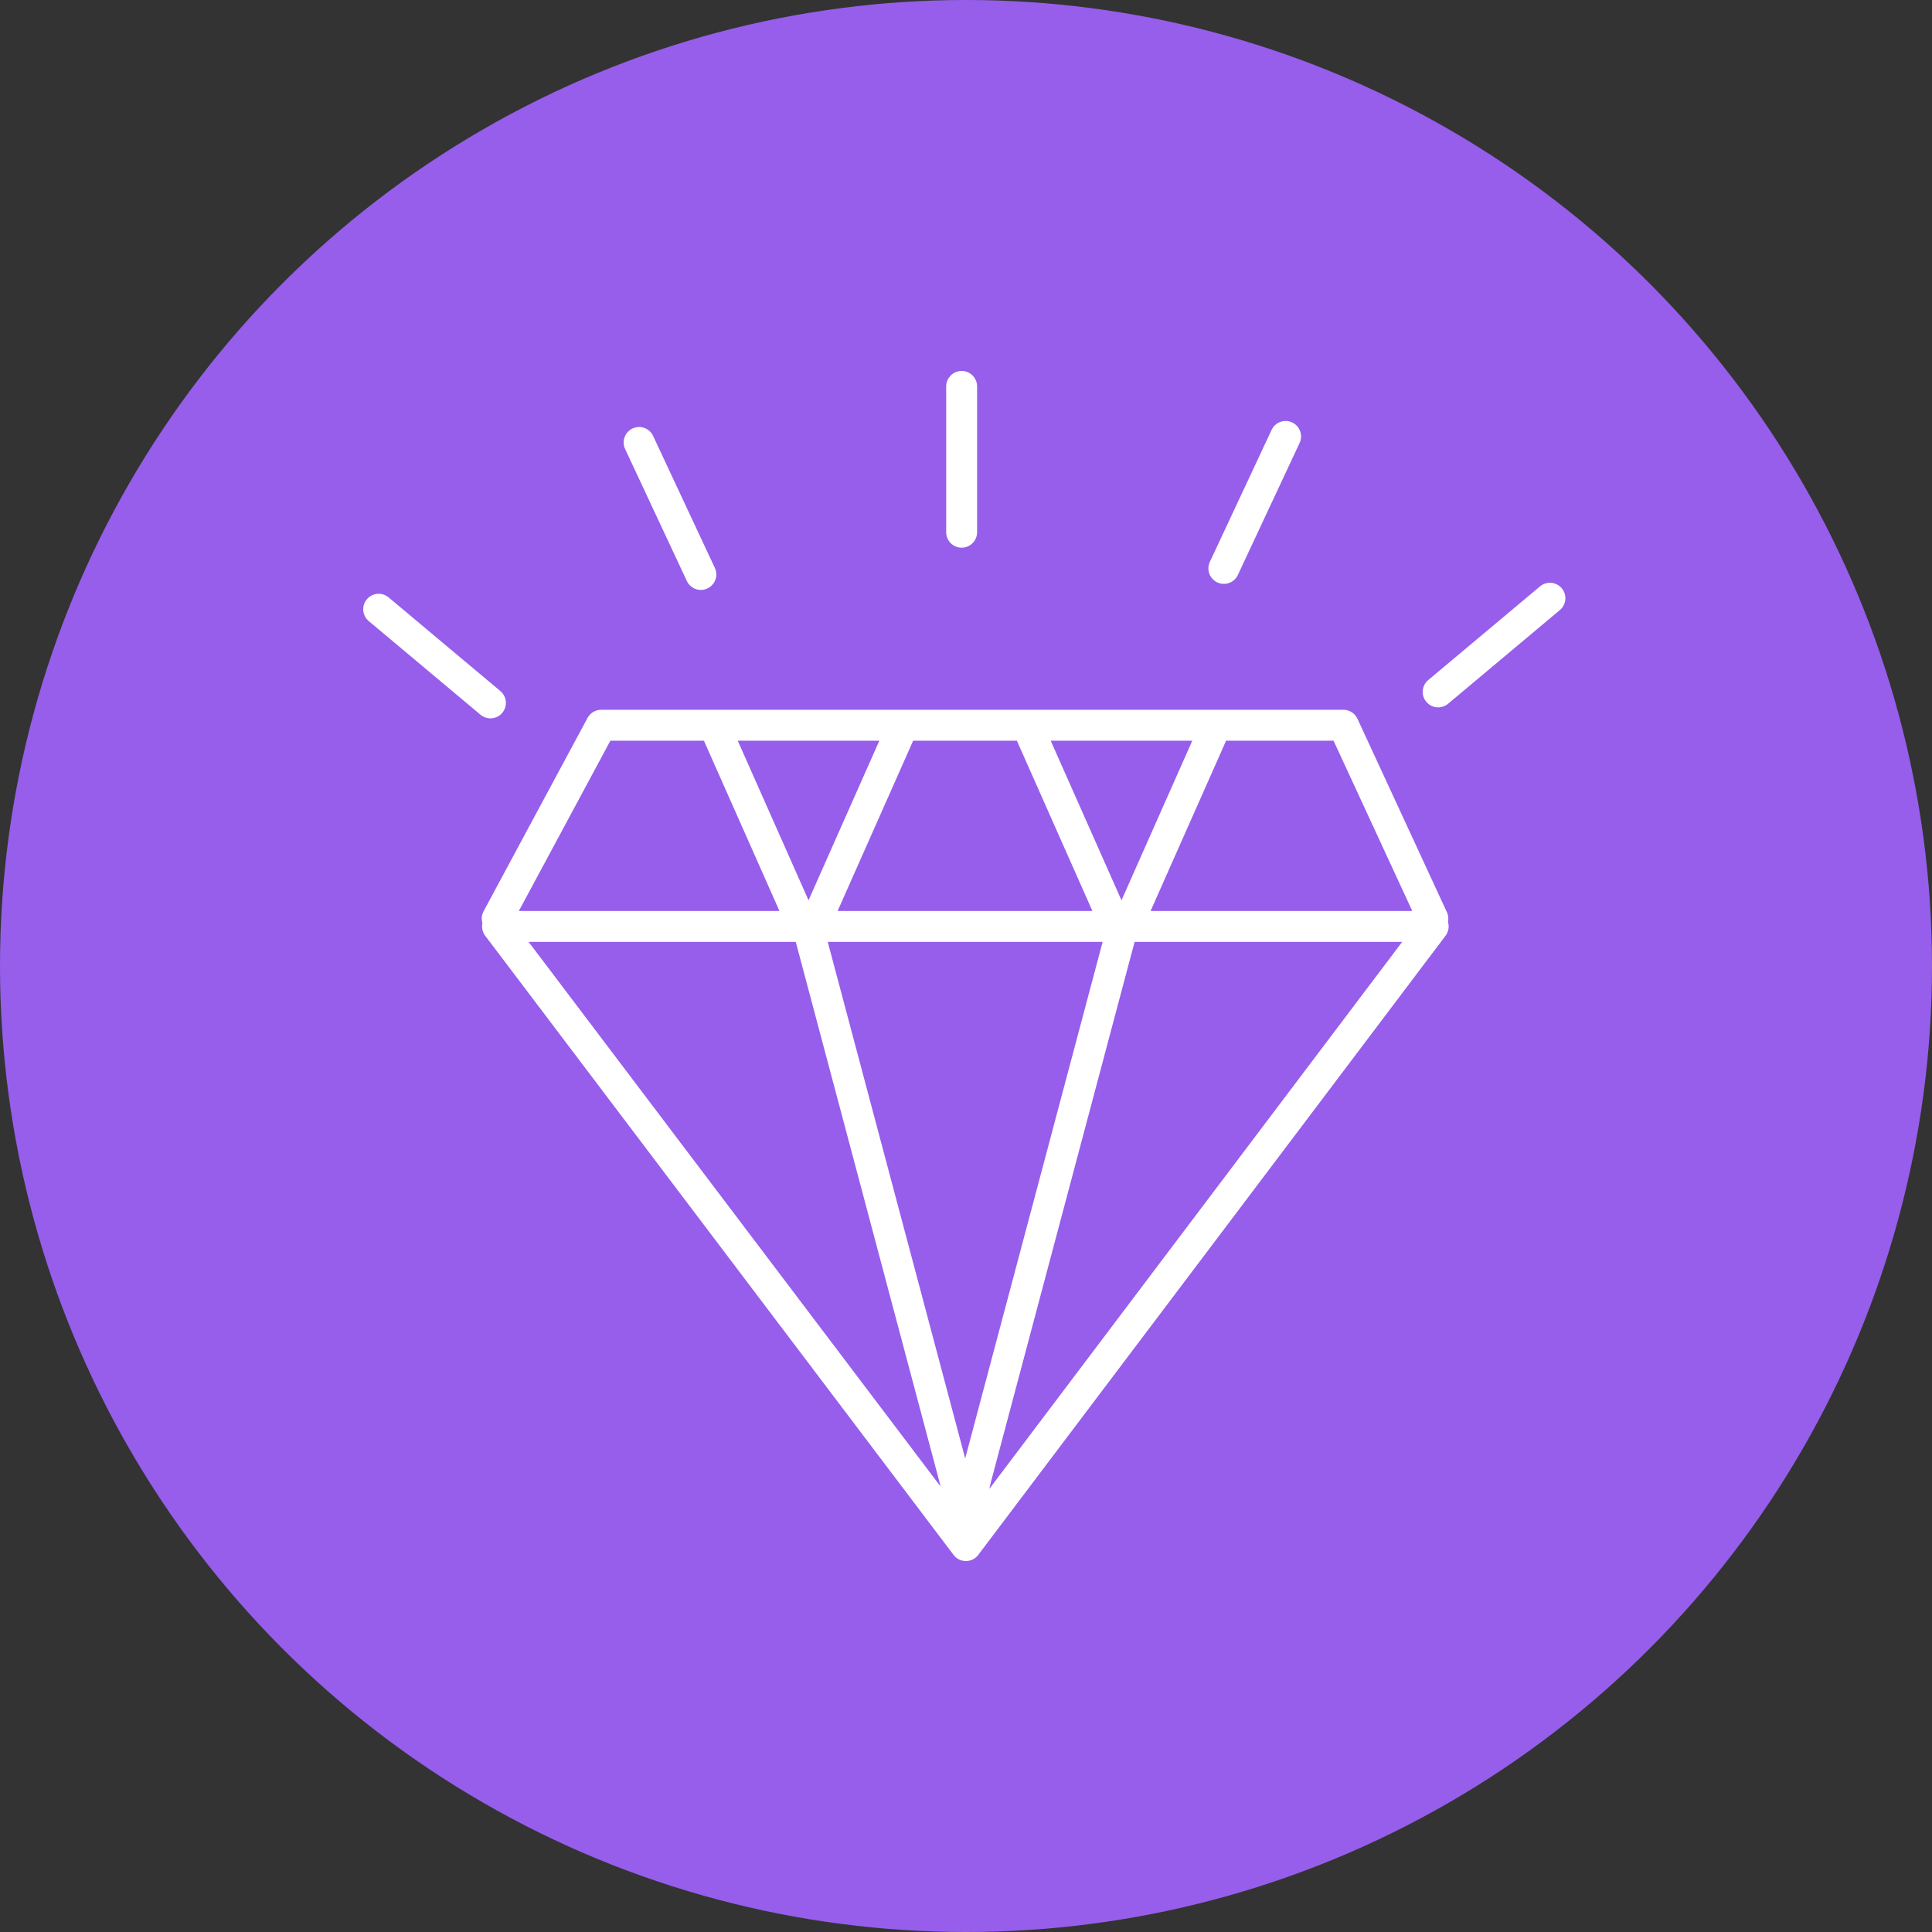 <?xml version="1.0" encoding="UTF-8"?> <svg xmlns="http://www.w3.org/2000/svg" width="500" height="500" viewBox="0 0 500 500" fill="none"><rect x="0" y="0" width="500" height="500" fill="#333333" stroke="none"/> <g clip-path="url(#clip0_76_154)"> <circle cx="250" cy="250" r="250" fill="#965EEB"></circle> <path d="M214.621 239.761H209.019L247.036 382.644L249.607 394.031L249.791 393.205L249.974 394.031L252.545 382.644L290.562 239.761M128.67 237.741L155.576 187.695H347.679L370.819 237.741M184.777 187.695L206.081 235.721C210.029 240.128 208.468 240.128 212.417 235.721L233.721 187.695M265.769 187.695L287.073 235.721C291.021 240.128 289.46 240.128 293.409 235.721L314.713 187.695M248.872 100V137.741M165.401 114.509L181.379 148.669M98 157.668L126.926 181.91M332.711 112.948L316.733 147.107M401.122 154.821L372.196 179.063M128.762 239.761L249.974 400L370.911 239.761H128.762Z" stroke="white" stroke-width="8" stroke-linecap="round" stroke-linejoin="round"></path> </g> <defs> <clipPath id="clip0_76_154"> <rect width="500" height="500" fill="white"></rect> </clipPath> </defs> </svg> 